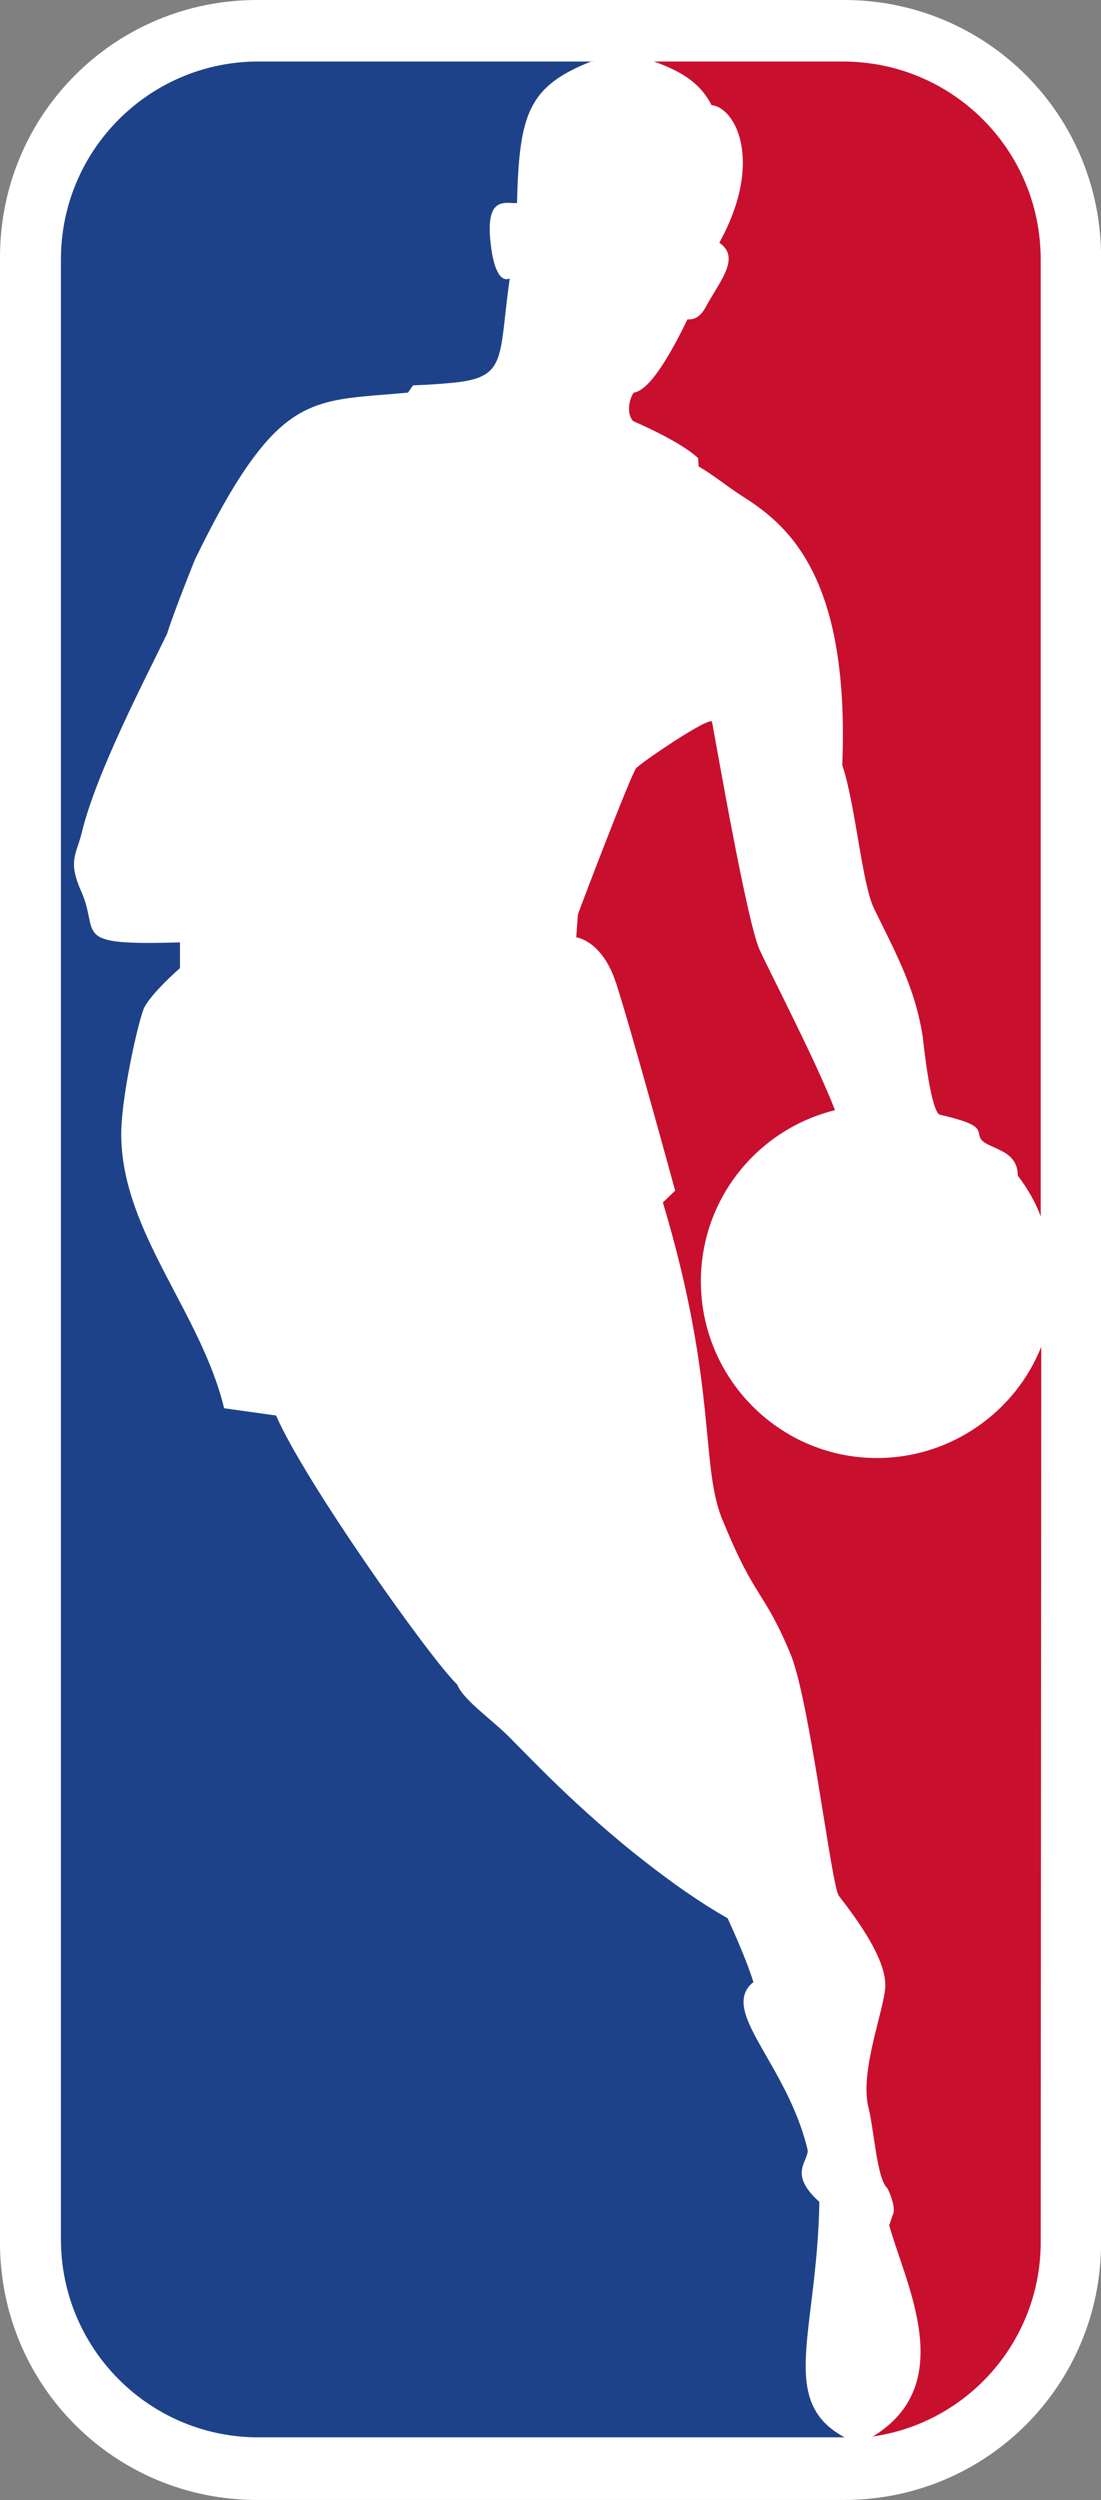 <svg xmlns="http://www.w3.org/2000/svg" viewBox="0 0 270.7 614.3"><rect x="0" y="0" width="270.7" height="614.3" fill="#808080" stroke="none"/><path fill="#fff" d="M63.213 0h144.29c35.042 0 63.213 28.17 63.213 63.213V551.05c0 35.042-28.171 63.213-63.213 63.213H63.213C28.17 614.264 0 586.094 0 551.051V63.213C0 28.17 28.17 0 63.213 0"/><path fill="#c80f2e" d="m171.637 112.546.137 2.062c4.397 2.61 6.596 4.672 11.131 7.558 11.68 7.42 25.972 20.613 24.186 65.824 3.298 9.894 4.81 29.132 7.833 35.316 6.046 12.23 10.169 20.064 11.955 31.47 0 0 1.787 17.864 4.123 19.1 12.093 2.749 8.657 3.986 10.306 6.184 1.924 2.337 8.932 2.337 8.932 8.795 2.474 3.298 4.398 6.596 5.635 10.032V63.763c0-26.935-21.713-48.647-48.647-48.647h-46.447c7.42 2.611 11.68 5.772 14.154 10.719 5.909.55 12.917 13.88 1.924 33.805 4.81 3.298 1.099 8.245-2.337 14.017-1.099 1.786-2.198 5.084-5.496 4.81-4.398 9.07-9.345 17.452-13.193 18.001-1.099 1.375-1.923 5.222-.137 7.009 5.634 2.473 12.505 5.909 15.94 9.07M215.061 598.598l-.55.138c21.3-12.918 8.108-37.516 4.123-51.945l.825-2.473c1.099-1.924-1.237-6.596-1.237-6.596-2.611-2.2-3.298-14.292-4.672-19.789-2.337-9.07 4.122-24.735 4.122-30.095s-4.122-12.642-11.406-21.987c-1.786-2.061-7.145-47.684-11.818-59.227-6.596-15.941-8.657-13.33-16.49-32.431-6.047-13.33-1.237-32.981-14.979-78.742l3.023-2.885s-10.856-39.715-14.429-50.708c-3.435-10.856-9.894-11.543-9.894-11.543l.413-5.635c.55-1.649 13.192-34.767 14.291-35.866.138-.687 18.414-13.192 18.69-11.406 1.51 8.108 8.657 49.334 11.68 55.93s13.604 26.797 18.551 39.44c-18.963 4.671-32.98 21.711-32.98 42.05 0 23.91 19.376 43.424 43.287 43.424 18.277 0 34.08-11.406 40.401-27.346l-.137 220.008c0 24.048-17.59 44.111-40.814 47.684"/><path fill="#1d4289" d="M145.664 14.979c-15.803 6.184-18.002 12.917-18.551 34.904-2.611.275-8.245-2.336-6.321 11.131 0 0 .961 8.932 4.534 7.42-2.748 19.377-.55 24.187-13.467 25.56-2.748.276-6.184.55-10.306.688l-1.237 1.786c-17.59 1.65-26.384.55-37.653 15.529-4.397 5.771-9.07 13.879-14.704 25.422 0 0-5.222 12.918-6.87 18.277-5.085 10.581-17.453 34.08-21.026 49.059-1.237 5.084-3.435 6.733-.137 14.154 4.81 10.719-3.16 13.467 24.323 12.642v6.322s-7.283 6.321-8.932 10.031c-1.512 3.848-5.772 22.812-5.497 31.744.55 23.499 19.65 43.012 25.285 66.374l12.78 1.786c6.871 15.94 37.24 58.816 44.25 65.824l.274.275c1.649 4.122 9.344 9.07 14.017 14.154 2.748 2.611 15.528 16.49 32.568 29.683 6.184 4.81 12.917 9.619 19.926 13.604-.138-.137 4.122 8.657 6.321 15.666-8.657 7.008 8.245 19.926 13.33 41.226.275 2.885-4.947 5.771 2.886 12.78-.55 32.156-10.307 48.92 6.183 57.853H62.526c-26.385-.55-47.547-22.124-47.547-48.646V63.763c0-26.66 21.3-48.097 47.547-48.647h83.138z"/></svg>